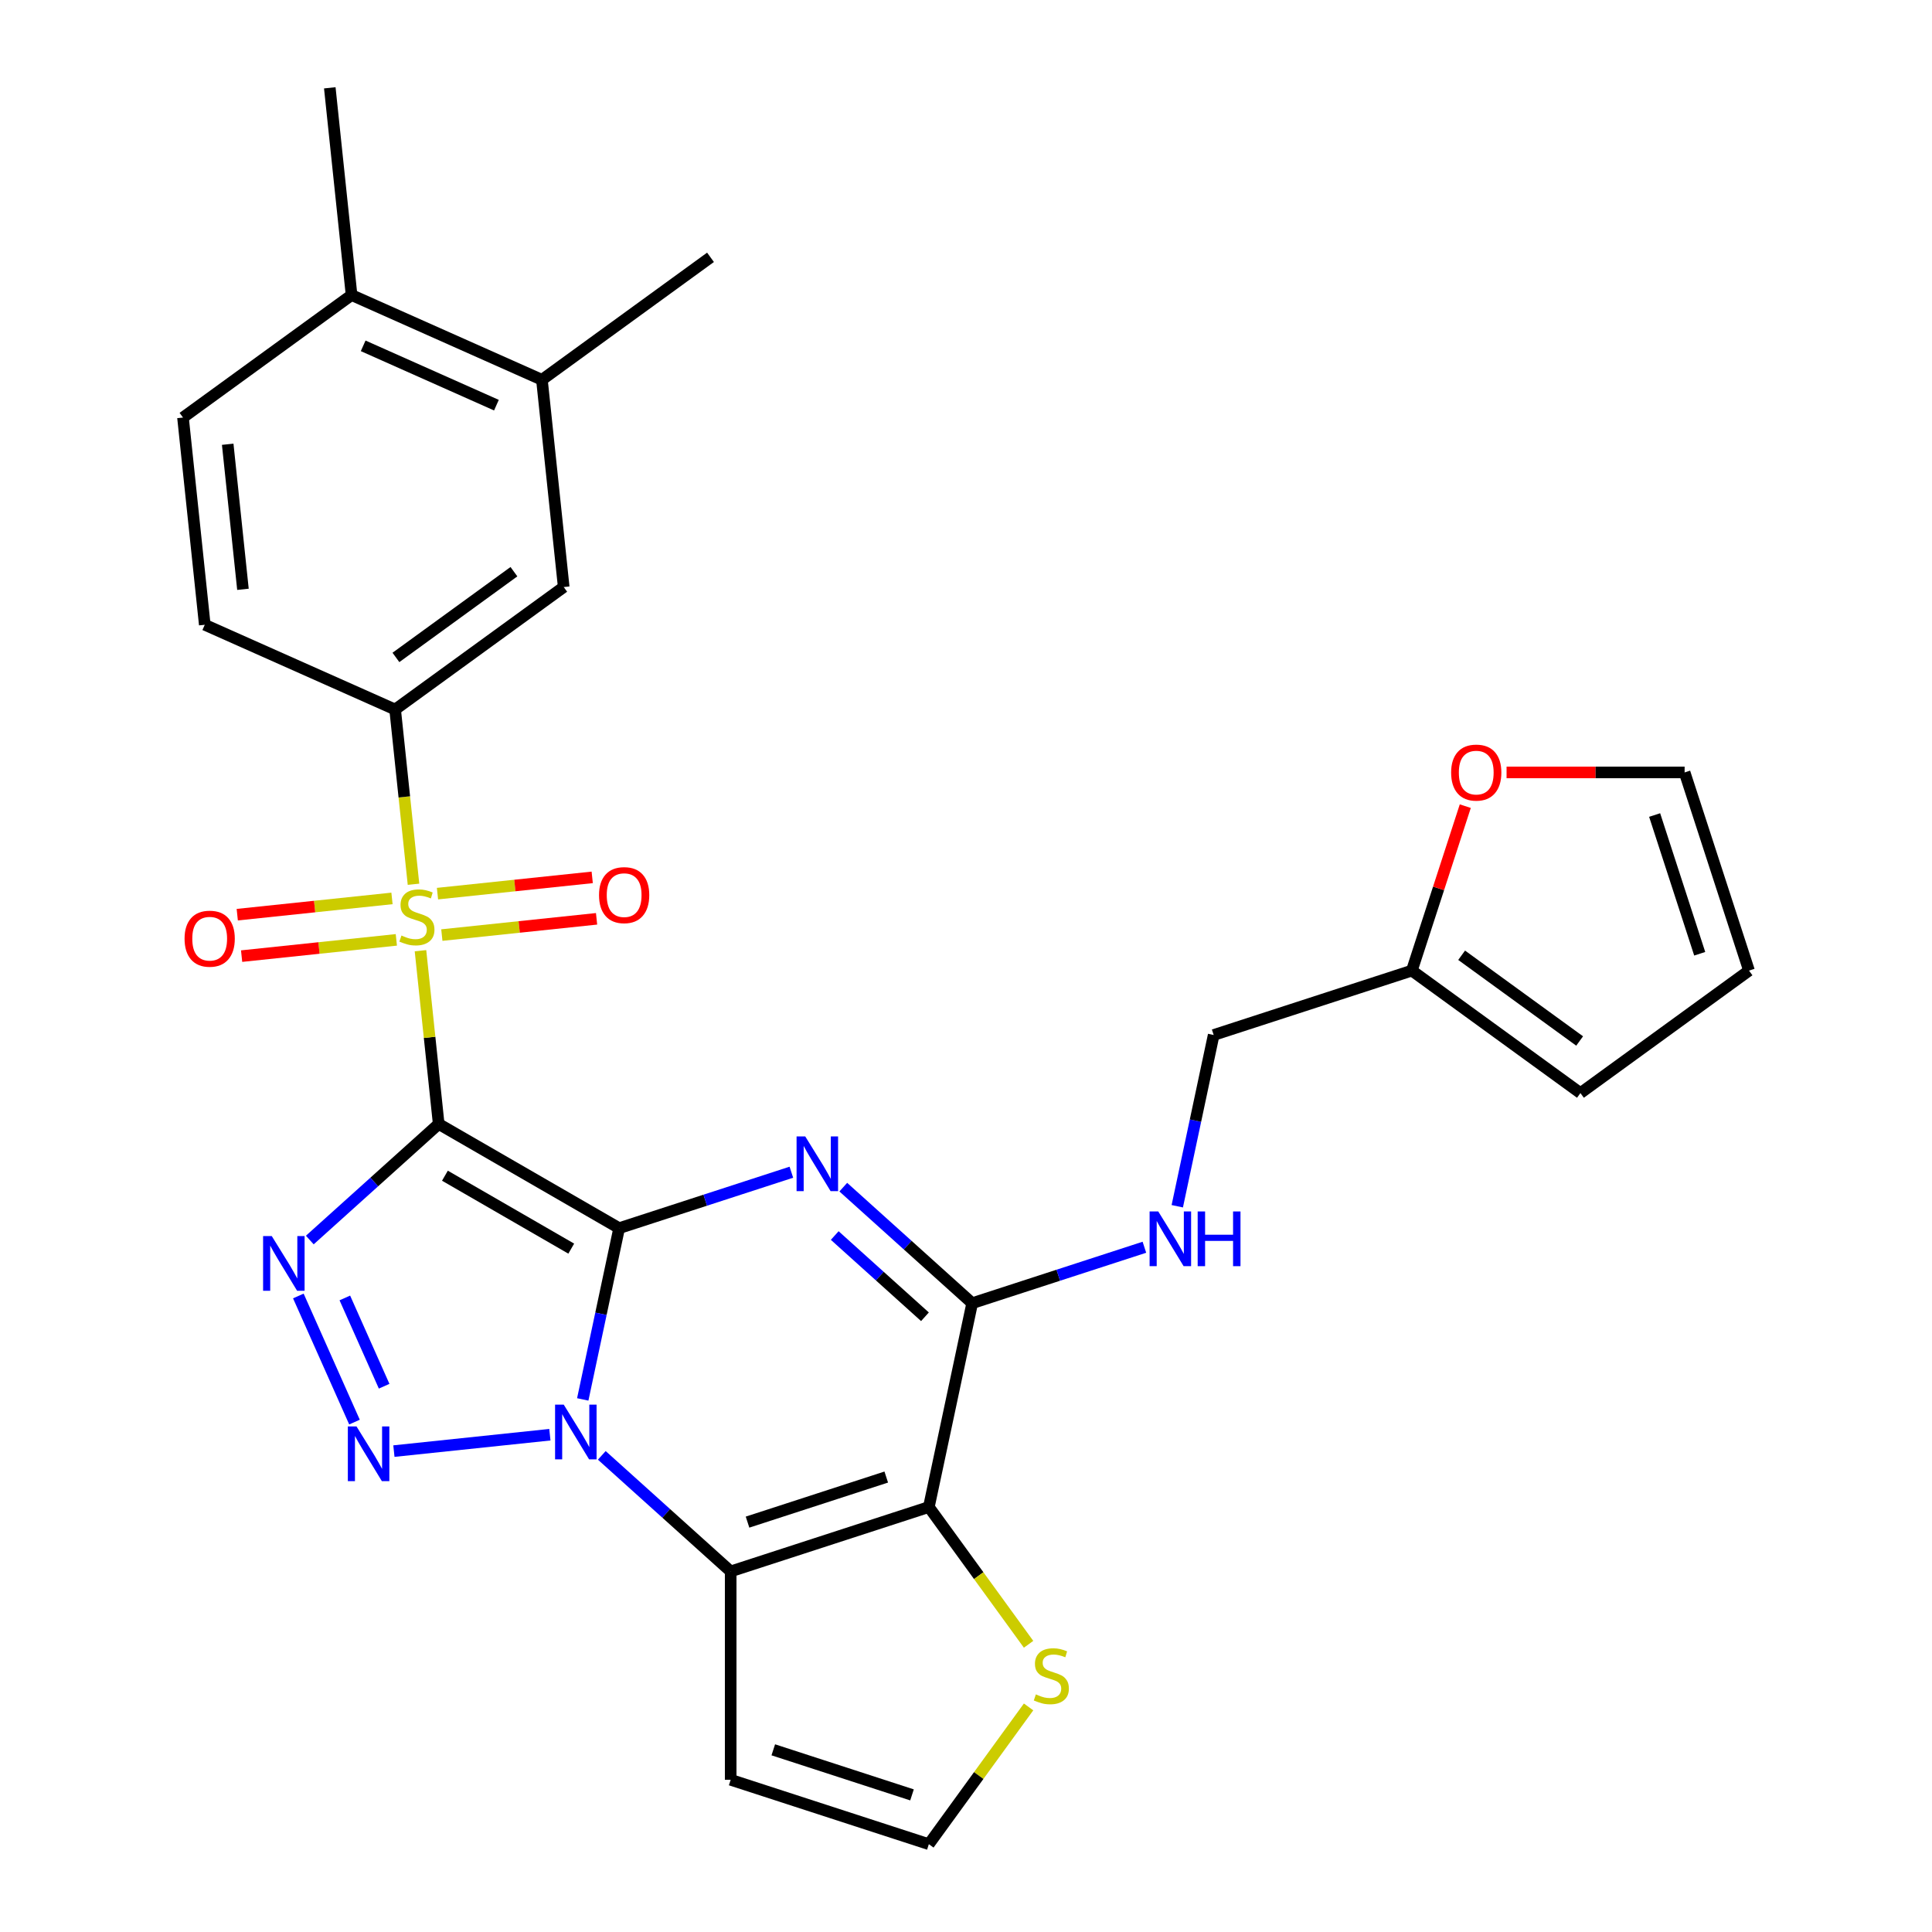 <?xml version='1.0' encoding='iso-8859-1'?>
<svg version='1.1' baseProfile='full'
              xmlns='http://www.w3.org/2000/svg'
                      xmlns:rdkit='http://www.rdkit.org/xml'
                      xmlns:xlink='http://www.w3.org/1999/xlink'
                  xml:space='preserve'
width='1000px' height='1000px' viewBox='0 0 1000 1000'>
<!-- END OF HEADER -->
<rect style='opacity:1.0;fill:#FFFFFF;stroke:none' width='1000' height='1000' x='0' y='0'> </rect>
<path class='bond-0' d='M 320.471,635.697 L 227.067,581.77' style='fill:none;fill-rule:evenodd;stroke:#000000;stroke-width:6px;stroke-linecap:butt;stroke-linejoin:miter;stroke-opacity:1' />
<path class='bond-0' d='M 295.675,646.289 L 230.292,608.54' style='fill:none;fill-rule:evenodd;stroke:#000000;stroke-width:6px;stroke-linecap:butt;stroke-linejoin:miter;stroke-opacity:1' />
<path class='bond-1' d='M 320.471,635.697 L 311.051,680.018' style='fill:none;fill-rule:evenodd;stroke:#000000;stroke-width:6px;stroke-linecap:butt;stroke-linejoin:miter;stroke-opacity:1' />
<path class='bond-1' d='M 311.051,680.018 L 301.63,724.338' style='fill:none;fill-rule:evenodd;stroke:#0000FF;stroke-width:6px;stroke-linecap:butt;stroke-linejoin:miter;stroke-opacity:1' />
<path class='bond-2' d='M 320.471,635.697 L 365.041,621.216' style='fill:none;fill-rule:evenodd;stroke:#000000;stroke-width:6px;stroke-linecap:butt;stroke-linejoin:miter;stroke-opacity:1' />
<path class='bond-2' d='M 365.041,621.216 L 409.61,606.734' style='fill:none;fill-rule:evenodd;stroke:#0000FF;stroke-width:6px;stroke-linecap:butt;stroke-linejoin:miter;stroke-opacity:1' />
<path class='bond-3' d='M 227.067,581.77 L 222.354,536.927' style='fill:none;fill-rule:evenodd;stroke:#000000;stroke-width:6px;stroke-linecap:butt;stroke-linejoin:miter;stroke-opacity:1' />
<path class='bond-3' d='M 222.354,536.927 L 217.641,492.083' style='fill:none;fill-rule:evenodd;stroke:#CCCC00;stroke-width:6px;stroke-linecap:butt;stroke-linejoin:miter;stroke-opacity:1' />
<path class='bond-4' d='M 227.067,581.77 L 193.71,611.805' style='fill:none;fill-rule:evenodd;stroke:#000000;stroke-width:6px;stroke-linecap:butt;stroke-linejoin:miter;stroke-opacity:1' />
<path class='bond-4' d='M 193.71,611.805 L 160.352,641.841' style='fill:none;fill-rule:evenodd;stroke:#0000FF;stroke-width:6px;stroke-linecap:butt;stroke-linejoin:miter;stroke-opacity:1' />
<path class='bond-5' d='M 284.611,742.607 L 203.883,751.091' style='fill:none;fill-rule:evenodd;stroke:#0000FF;stroke-width:6px;stroke-linecap:butt;stroke-linejoin:miter;stroke-opacity:1' />
<path class='bond-6' d='M 311.484,753.293 L 344.841,783.328' style='fill:none;fill-rule:evenodd;stroke:#0000FF;stroke-width:6px;stroke-linecap:butt;stroke-linejoin:miter;stroke-opacity:1' />
<path class='bond-6' d='M 344.841,783.328 L 378.198,813.363' style='fill:none;fill-rule:evenodd;stroke:#000000;stroke-width:6px;stroke-linecap:butt;stroke-linejoin:miter;stroke-opacity:1' />
<path class='bond-8' d='M 436.483,614.467 L 469.84,644.502' style='fill:none;fill-rule:evenodd;stroke:#0000FF;stroke-width:6px;stroke-linecap:butt;stroke-linejoin:miter;stroke-opacity:1' />
<path class='bond-8' d='M 469.84,644.502 L 503.198,674.537' style='fill:none;fill-rule:evenodd;stroke:#000000;stroke-width:6px;stroke-linecap:butt;stroke-linejoin:miter;stroke-opacity:1' />
<path class='bond-8' d='M 432.057,639.507 L 455.407,660.532' style='fill:none;fill-rule:evenodd;stroke:#0000FF;stroke-width:6px;stroke-linecap:butt;stroke-linejoin:miter;stroke-opacity:1' />
<path class='bond-8' d='M 455.407,660.532 L 478.757,681.557' style='fill:none;fill-rule:evenodd;stroke:#000000;stroke-width:6px;stroke-linecap:butt;stroke-linejoin:miter;stroke-opacity:1' />
<path class='bond-9' d='M 214.026,457.691 L 209.273,412.467' style='fill:none;fill-rule:evenodd;stroke:#CCCC00;stroke-width:6px;stroke-linecap:butt;stroke-linejoin:miter;stroke-opacity:1' />
<path class='bond-9' d='M 209.273,412.467 L 204.52,367.244' style='fill:none;fill-rule:evenodd;stroke:#000000;stroke-width:6px;stroke-linecap:butt;stroke-linejoin:miter;stroke-opacity:1' />
<path class='bond-14' d='M 228.697,483.996 L 268.74,479.787' style='fill:none;fill-rule:evenodd;stroke:#CCCC00;stroke-width:6px;stroke-linecap:butt;stroke-linejoin:miter;stroke-opacity:1' />
<path class='bond-14' d='M 268.74,479.787 L 308.784,475.578' style='fill:none;fill-rule:evenodd;stroke:#FF0000;stroke-width:6px;stroke-linecap:butt;stroke-linejoin:miter;stroke-opacity:1' />
<path class='bond-14' d='M 226.442,462.543 L 266.486,458.334' style='fill:none;fill-rule:evenodd;stroke:#CCCC00;stroke-width:6px;stroke-linecap:butt;stroke-linejoin:miter;stroke-opacity:1' />
<path class='bond-14' d='M 266.486,458.334 L 306.529,454.126' style='fill:none;fill-rule:evenodd;stroke:#FF0000;stroke-width:6px;stroke-linecap:butt;stroke-linejoin:miter;stroke-opacity:1' />
<path class='bond-15' d='M 202.89,465.019 L 162.846,469.227' style='fill:none;fill-rule:evenodd;stroke:#CCCC00;stroke-width:6px;stroke-linecap:butt;stroke-linejoin:miter;stroke-opacity:1' />
<path class='bond-15' d='M 162.846,469.227 L 122.803,473.436' style='fill:none;fill-rule:evenodd;stroke:#FF0000;stroke-width:6px;stroke-linecap:butt;stroke-linejoin:miter;stroke-opacity:1' />
<path class='bond-15' d='M 205.144,486.471 L 165.101,490.68' style='fill:none;fill-rule:evenodd;stroke:#CCCC00;stroke-width:6px;stroke-linecap:butt;stroke-linejoin:miter;stroke-opacity:1' />
<path class='bond-15' d='M 165.101,490.68 L 125.058,494.889' style='fill:none;fill-rule:evenodd;stroke:#FF0000;stroke-width:6px;stroke-linecap:butt;stroke-linejoin:miter;stroke-opacity:1' />
<path class='bond-29' d='M 154.421,670.795 L 183.485,736.073' style='fill:none;fill-rule:evenodd;stroke:#0000FF;stroke-width:6px;stroke-linecap:butt;stroke-linejoin:miter;stroke-opacity:1' />
<path class='bond-29' d='M 178.486,671.813 L 198.831,717.508' style='fill:none;fill-rule:evenodd;stroke:#0000FF;stroke-width:6px;stroke-linecap:butt;stroke-linejoin:miter;stroke-opacity:1' />
<path class='bond-11' d='M 378.198,813.363 L 378.198,921.217' style='fill:none;fill-rule:evenodd;stroke:#000000;stroke-width:6px;stroke-linecap:butt;stroke-linejoin:miter;stroke-opacity:1' />
<path class='bond-30' d='M 378.198,813.363 L 480.774,780.034' style='fill:none;fill-rule:evenodd;stroke:#000000;stroke-width:6px;stroke-linecap:butt;stroke-linejoin:miter;stroke-opacity:1' />
<path class='bond-30' d='M 386.919,787.848 L 458.722,764.518' style='fill:none;fill-rule:evenodd;stroke:#000000;stroke-width:6px;stroke-linecap:butt;stroke-linejoin:miter;stroke-opacity:1' />
<path class='bond-7' d='M 480.774,780.034 L 503.198,674.537' style='fill:none;fill-rule:evenodd;stroke:#000000;stroke-width:6px;stroke-linecap:butt;stroke-linejoin:miter;stroke-opacity:1' />
<path class='bond-10' d='M 480.774,780.034 L 506.583,815.558' style='fill:none;fill-rule:evenodd;stroke:#000000;stroke-width:6px;stroke-linecap:butt;stroke-linejoin:miter;stroke-opacity:1' />
<path class='bond-10' d='M 506.583,815.558 L 532.392,851.081' style='fill:none;fill-rule:evenodd;stroke:#CCCC00;stroke-width:6px;stroke-linecap:butt;stroke-linejoin:miter;stroke-opacity:1' />
<path class='bond-12' d='M 503.198,674.537 L 547.767,660.055' style='fill:none;fill-rule:evenodd;stroke:#000000;stroke-width:6px;stroke-linecap:butt;stroke-linejoin:miter;stroke-opacity:1' />
<path class='bond-12' d='M 547.767,660.055 L 592.337,645.574' style='fill:none;fill-rule:evenodd;stroke:#0000FF;stroke-width:6px;stroke-linecap:butt;stroke-linejoin:miter;stroke-opacity:1' />
<path class='bond-13' d='M 204.52,367.244 L 291.775,303.849' style='fill:none;fill-rule:evenodd;stroke:#000000;stroke-width:6px;stroke-linecap:butt;stroke-linejoin:miter;stroke-opacity:1' />
<path class='bond-13' d='M 204.929,340.284 L 266.008,295.907' style='fill:none;fill-rule:evenodd;stroke:#000000;stroke-width:6px;stroke-linecap:butt;stroke-linejoin:miter;stroke-opacity:1' />
<path class='bond-20' d='M 204.52,367.244 L 105.99,323.376' style='fill:none;fill-rule:evenodd;stroke:#000000;stroke-width:6px;stroke-linecap:butt;stroke-linejoin:miter;stroke-opacity:1' />
<path class='bond-31' d='M 532.392,883.499 L 506.583,919.022' style='fill:none;fill-rule:evenodd;stroke:#CCCC00;stroke-width:6px;stroke-linecap:butt;stroke-linejoin:miter;stroke-opacity:1' />
<path class='bond-31' d='M 506.583,919.022 L 480.774,954.545' style='fill:none;fill-rule:evenodd;stroke:#000000;stroke-width:6px;stroke-linecap:butt;stroke-linejoin:miter;stroke-opacity:1' />
<path class='bond-16' d='M 378.198,921.217 L 480.774,954.545' style='fill:none;fill-rule:evenodd;stroke:#000000;stroke-width:6px;stroke-linecap:butt;stroke-linejoin:miter;stroke-opacity:1' />
<path class='bond-16' d='M 400.251,905.701 L 472.053,929.031' style='fill:none;fill-rule:evenodd;stroke:#000000;stroke-width:6px;stroke-linecap:butt;stroke-linejoin:miter;stroke-opacity:1' />
<path class='bond-26' d='M 609.356,624.352 L 618.777,580.031' style='fill:none;fill-rule:evenodd;stroke:#0000FF;stroke-width:6px;stroke-linecap:butt;stroke-linejoin:miter;stroke-opacity:1' />
<path class='bond-26' d='M 618.777,580.031 L 628.197,535.711' style='fill:none;fill-rule:evenodd;stroke:#000000;stroke-width:6px;stroke-linecap:butt;stroke-linejoin:miter;stroke-opacity:1' />
<path class='bond-17' d='M 291.775,303.849 L 280.501,196.586' style='fill:none;fill-rule:evenodd;stroke:#000000;stroke-width:6px;stroke-linecap:butt;stroke-linejoin:miter;stroke-opacity:1' />
<path class='bond-27' d='M 280.501,196.586 L 367.757,133.191' style='fill:none;fill-rule:evenodd;stroke:#000000;stroke-width:6px;stroke-linecap:butt;stroke-linejoin:miter;stroke-opacity:1' />
<path class='bond-32' d='M 280.501,196.586 L 181.972,152.718' style='fill:none;fill-rule:evenodd;stroke:#000000;stroke-width:6px;stroke-linecap:butt;stroke-linejoin:miter;stroke-opacity:1' />
<path class='bond-32' d='M 256.948,209.712 L 187.978,179.004' style='fill:none;fill-rule:evenodd;stroke:#000000;stroke-width:6px;stroke-linecap:butt;stroke-linejoin:miter;stroke-opacity:1' />
<path class='bond-18' d='M 730.772,502.382 L 628.197,535.711' style='fill:none;fill-rule:evenodd;stroke:#000000;stroke-width:6px;stroke-linecap:butt;stroke-linejoin:miter;stroke-opacity:1' />
<path class='bond-19' d='M 730.772,502.382 L 744.601,459.823' style='fill:none;fill-rule:evenodd;stroke:#000000;stroke-width:6px;stroke-linecap:butt;stroke-linejoin:miter;stroke-opacity:1' />
<path class='bond-19' d='M 744.601,459.823 L 758.429,417.264' style='fill:none;fill-rule:evenodd;stroke:#FF0000;stroke-width:6px;stroke-linecap:butt;stroke-linejoin:miter;stroke-opacity:1' />
<path class='bond-22' d='M 730.772,502.382 L 818.028,565.777' style='fill:none;fill-rule:evenodd;stroke:#000000;stroke-width:6px;stroke-linecap:butt;stroke-linejoin:miter;stroke-opacity:1' />
<path class='bond-22' d='M 756.54,494.441 L 817.619,538.817' style='fill:none;fill-rule:evenodd;stroke:#000000;stroke-width:6px;stroke-linecap:butt;stroke-linejoin:miter;stroke-opacity:1' />
<path class='bond-23' d='M 779.797,399.807 L 825.876,399.807' style='fill:none;fill-rule:evenodd;stroke:#FF0000;stroke-width:6px;stroke-linecap:butt;stroke-linejoin:miter;stroke-opacity:1' />
<path class='bond-23' d='M 825.876,399.807 L 871.955,399.807' style='fill:none;fill-rule:evenodd;stroke:#000000;stroke-width:6px;stroke-linecap:butt;stroke-linejoin:miter;stroke-opacity:1' />
<path class='bond-25' d='M 105.99,323.376 L 94.716,216.113' style='fill:none;fill-rule:evenodd;stroke:#000000;stroke-width:6px;stroke-linecap:butt;stroke-linejoin:miter;stroke-opacity:1' />
<path class='bond-25' d='M 125.752,305.032 L 117.86,229.947' style='fill:none;fill-rule:evenodd;stroke:#000000;stroke-width:6px;stroke-linecap:butt;stroke-linejoin:miter;stroke-opacity:1' />
<path class='bond-21' d='M 181.972,152.718 L 94.716,216.113' style='fill:none;fill-rule:evenodd;stroke:#000000;stroke-width:6px;stroke-linecap:butt;stroke-linejoin:miter;stroke-opacity:1' />
<path class='bond-28' d='M 181.972,152.718 L 170.698,45.455' style='fill:none;fill-rule:evenodd;stroke:#000000;stroke-width:6px;stroke-linecap:butt;stroke-linejoin:miter;stroke-opacity:1' />
<path class='bond-24' d='M 818.028,565.777 L 905.284,502.382' style='fill:none;fill-rule:evenodd;stroke:#000000;stroke-width:6px;stroke-linecap:butt;stroke-linejoin:miter;stroke-opacity:1' />
<path class='bond-33' d='M 871.955,399.807 L 905.284,502.382' style='fill:none;fill-rule:evenodd;stroke:#000000;stroke-width:6px;stroke-linecap:butt;stroke-linejoin:miter;stroke-opacity:1' />
<path class='bond-33' d='M 856.439,421.859 L 879.769,493.662' style='fill:none;fill-rule:evenodd;stroke:#000000;stroke-width:6px;stroke-linecap:butt;stroke-linejoin:miter;stroke-opacity:1' />
<path  class='atom-2' d='M 291.787 727.034
L 301.067 742.034
Q 301.987 743.514, 303.467 746.194
Q 304.947 748.874, 305.027 749.034
L 305.027 727.034
L 308.787 727.034
L 308.787 755.354
L 304.907 755.354
L 294.947 738.954
Q 293.787 737.034, 292.547 734.834
Q 291.347 732.634, 290.987 731.954
L 290.987 755.354
L 287.307 755.354
L 287.307 727.034
L 291.787 727.034
' fill='#0000FF'/>
<path  class='atom-3' d='M 416.787 588.209
L 426.067 603.209
Q 426.987 604.689, 428.467 607.369
Q 429.947 610.049, 430.027 610.209
L 430.027 588.209
L 433.787 588.209
L 433.787 616.529
L 429.907 616.529
L 419.947 600.129
Q 418.787 598.209, 417.547 596.009
Q 416.347 593.809, 415.987 593.129
L 415.987 616.529
L 412.307 616.529
L 412.307 588.209
L 416.787 588.209
' fill='#0000FF'/>
<path  class='atom-4' d='M 207.793 484.227
Q 208.113 484.347, 209.433 484.907
Q 210.753 485.467, 212.193 485.827
Q 213.673 486.147, 215.113 486.147
Q 217.793 486.147, 219.353 484.867
Q 220.913 483.547, 220.913 481.267
Q 220.913 479.707, 220.113 478.747
Q 219.353 477.787, 218.153 477.267
Q 216.953 476.747, 214.953 476.147
Q 212.433 475.387, 210.913 474.667
Q 209.433 473.947, 208.353 472.427
Q 207.313 470.907, 207.313 468.347
Q 207.313 464.787, 209.713 462.587
Q 212.153 460.387, 216.953 460.387
Q 220.233 460.387, 223.953 461.947
L 223.033 465.027
Q 219.633 463.627, 217.073 463.627
Q 214.313 463.627, 212.793 464.787
Q 211.273 465.907, 211.313 467.867
Q 211.313 469.387, 212.073 470.307
Q 212.873 471.227, 213.993 471.747
Q 215.153 472.267, 217.073 472.867
Q 219.633 473.667, 221.153 474.467
Q 222.673 475.267, 223.753 476.907
Q 224.873 478.507, 224.873 481.267
Q 224.873 485.187, 222.233 487.307
Q 219.633 489.387, 215.273 489.387
Q 212.753 489.387, 210.833 488.827
Q 208.953 488.307, 206.713 487.387
L 207.793 484.227
' fill='#CCCC00'/>
<path  class='atom-5' d='M 140.656 639.779
L 149.936 654.779
Q 150.856 656.259, 152.336 658.939
Q 153.816 661.619, 153.896 661.779
L 153.896 639.779
L 157.656 639.779
L 157.656 668.099
L 153.776 668.099
L 143.816 651.699
Q 142.656 649.779, 141.416 647.579
Q 140.216 645.379, 139.856 644.699
L 139.856 668.099
L 136.176 668.099
L 136.176 639.779
L 140.656 639.779
' fill='#0000FF'/>
<path  class='atom-6' d='M 184.524 738.308
L 193.804 753.308
Q 194.724 754.788, 196.204 757.468
Q 197.684 760.148, 197.764 760.308
L 197.764 738.308
L 201.524 738.308
L 201.524 766.628
L 197.644 766.628
L 187.684 750.228
Q 186.524 748.308, 185.284 746.108
Q 184.084 743.908, 183.724 743.228
L 183.724 766.628
L 180.044 766.628
L 180.044 738.308
L 184.524 738.308
' fill='#0000FF'/>
<path  class='atom-11' d='M 536.169 877.01
Q 536.489 877.13, 537.809 877.69
Q 539.129 878.25, 540.569 878.61
Q 542.049 878.93, 543.489 878.93
Q 546.169 878.93, 547.729 877.65
Q 549.289 876.33, 549.289 874.05
Q 549.289 872.49, 548.489 871.53
Q 547.729 870.57, 546.529 870.05
Q 545.329 869.53, 543.329 868.93
Q 540.809 868.17, 539.289 867.45
Q 537.809 866.73, 536.729 865.21
Q 535.689 863.69, 535.689 861.13
Q 535.689 857.57, 538.089 855.37
Q 540.529 853.17, 545.329 853.17
Q 548.609 853.17, 552.329 854.73
L 551.409 857.81
Q 548.009 856.41, 545.449 856.41
Q 542.689 856.41, 541.169 857.57
Q 539.649 858.69, 539.689 860.65
Q 539.689 862.17, 540.449 863.09
Q 541.249 864.01, 542.369 864.53
Q 543.529 865.05, 545.449 865.65
Q 548.009 866.45, 549.529 867.25
Q 551.049 868.05, 552.129 869.69
Q 553.249 871.29, 553.249 874.05
Q 553.249 877.97, 550.609 880.09
Q 548.009 882.17, 543.649 882.17
Q 541.129 882.17, 539.209 881.61
Q 537.329 881.09, 535.089 880.17
L 536.169 877.01
' fill='#CCCC00'/>
<path  class='atom-13' d='M 599.513 627.048
L 608.793 642.048
Q 609.713 643.528, 611.193 646.208
Q 612.673 648.888, 612.753 649.048
L 612.753 627.048
L 616.513 627.048
L 616.513 655.368
L 612.633 655.368
L 602.673 638.968
Q 601.513 637.048, 600.273 634.848
Q 599.073 632.648, 598.713 631.968
L 598.713 655.368
L 595.033 655.368
L 595.033 627.048
L 599.513 627.048
' fill='#0000FF'/>
<path  class='atom-13' d='M 619.913 627.048
L 623.753 627.048
L 623.753 639.088
L 638.233 639.088
L 638.233 627.048
L 642.073 627.048
L 642.073 655.368
L 638.233 655.368
L 638.233 642.288
L 623.753 642.288
L 623.753 655.368
L 619.913 655.368
L 619.913 627.048
' fill='#0000FF'/>
<path  class='atom-15' d='M 310.057 463.313
Q 310.057 456.513, 313.417 452.713
Q 316.777 448.913, 323.057 448.913
Q 329.337 448.913, 332.697 452.713
Q 336.057 456.513, 336.057 463.313
Q 336.057 470.193, 332.657 474.113
Q 329.257 477.993, 323.057 477.993
Q 316.817 477.993, 313.417 474.113
Q 310.057 470.233, 310.057 463.313
M 323.057 474.793
Q 327.377 474.793, 329.697 471.913
Q 332.057 468.993, 332.057 463.313
Q 332.057 457.753, 329.697 454.953
Q 327.377 452.113, 323.057 452.113
Q 318.737 452.113, 316.377 454.913
Q 314.057 457.713, 314.057 463.313
Q 314.057 469.033, 316.377 471.913
Q 318.737 474.793, 323.057 474.793
' fill='#FF0000'/>
<path  class='atom-16' d='M 95.53 485.861
Q 95.53 479.061, 98.89 475.261
Q 102.25 471.461, 108.53 471.461
Q 114.81 471.461, 118.17 475.261
Q 121.53 479.061, 121.53 485.861
Q 121.53 492.741, 118.13 496.661
Q 114.73 500.541, 108.53 500.541
Q 102.29 500.541, 98.89 496.661
Q 95.53 492.781, 95.53 485.861
M 108.53 497.341
Q 112.85 497.341, 115.17 494.461
Q 117.53 491.541, 117.53 485.861
Q 117.53 480.301, 115.17 477.501
Q 112.85 474.661, 108.53 474.661
Q 104.21 474.661, 101.85 477.461
Q 99.53 480.261, 99.53 485.861
Q 99.53 491.581, 101.85 494.461
Q 104.21 497.341, 108.53 497.341
' fill='#FF0000'/>
<path  class='atom-20' d='M 751.101 399.887
Q 751.101 393.087, 754.461 389.287
Q 757.821 385.487, 764.101 385.487
Q 770.381 385.487, 773.741 389.287
Q 777.101 393.087, 777.101 399.887
Q 777.101 406.767, 773.701 410.687
Q 770.301 414.567, 764.101 414.567
Q 757.861 414.567, 754.461 410.687
Q 751.101 406.807, 751.101 399.887
M 764.101 411.367
Q 768.421 411.367, 770.741 408.487
Q 773.101 405.567, 773.101 399.887
Q 773.101 394.327, 770.741 391.527
Q 768.421 388.687, 764.101 388.687
Q 759.781 388.687, 757.421 391.487
Q 755.101 394.287, 755.101 399.887
Q 755.101 405.607, 757.421 408.487
Q 759.781 411.367, 764.101 411.367
' fill='#FF0000'/>
</svg>
